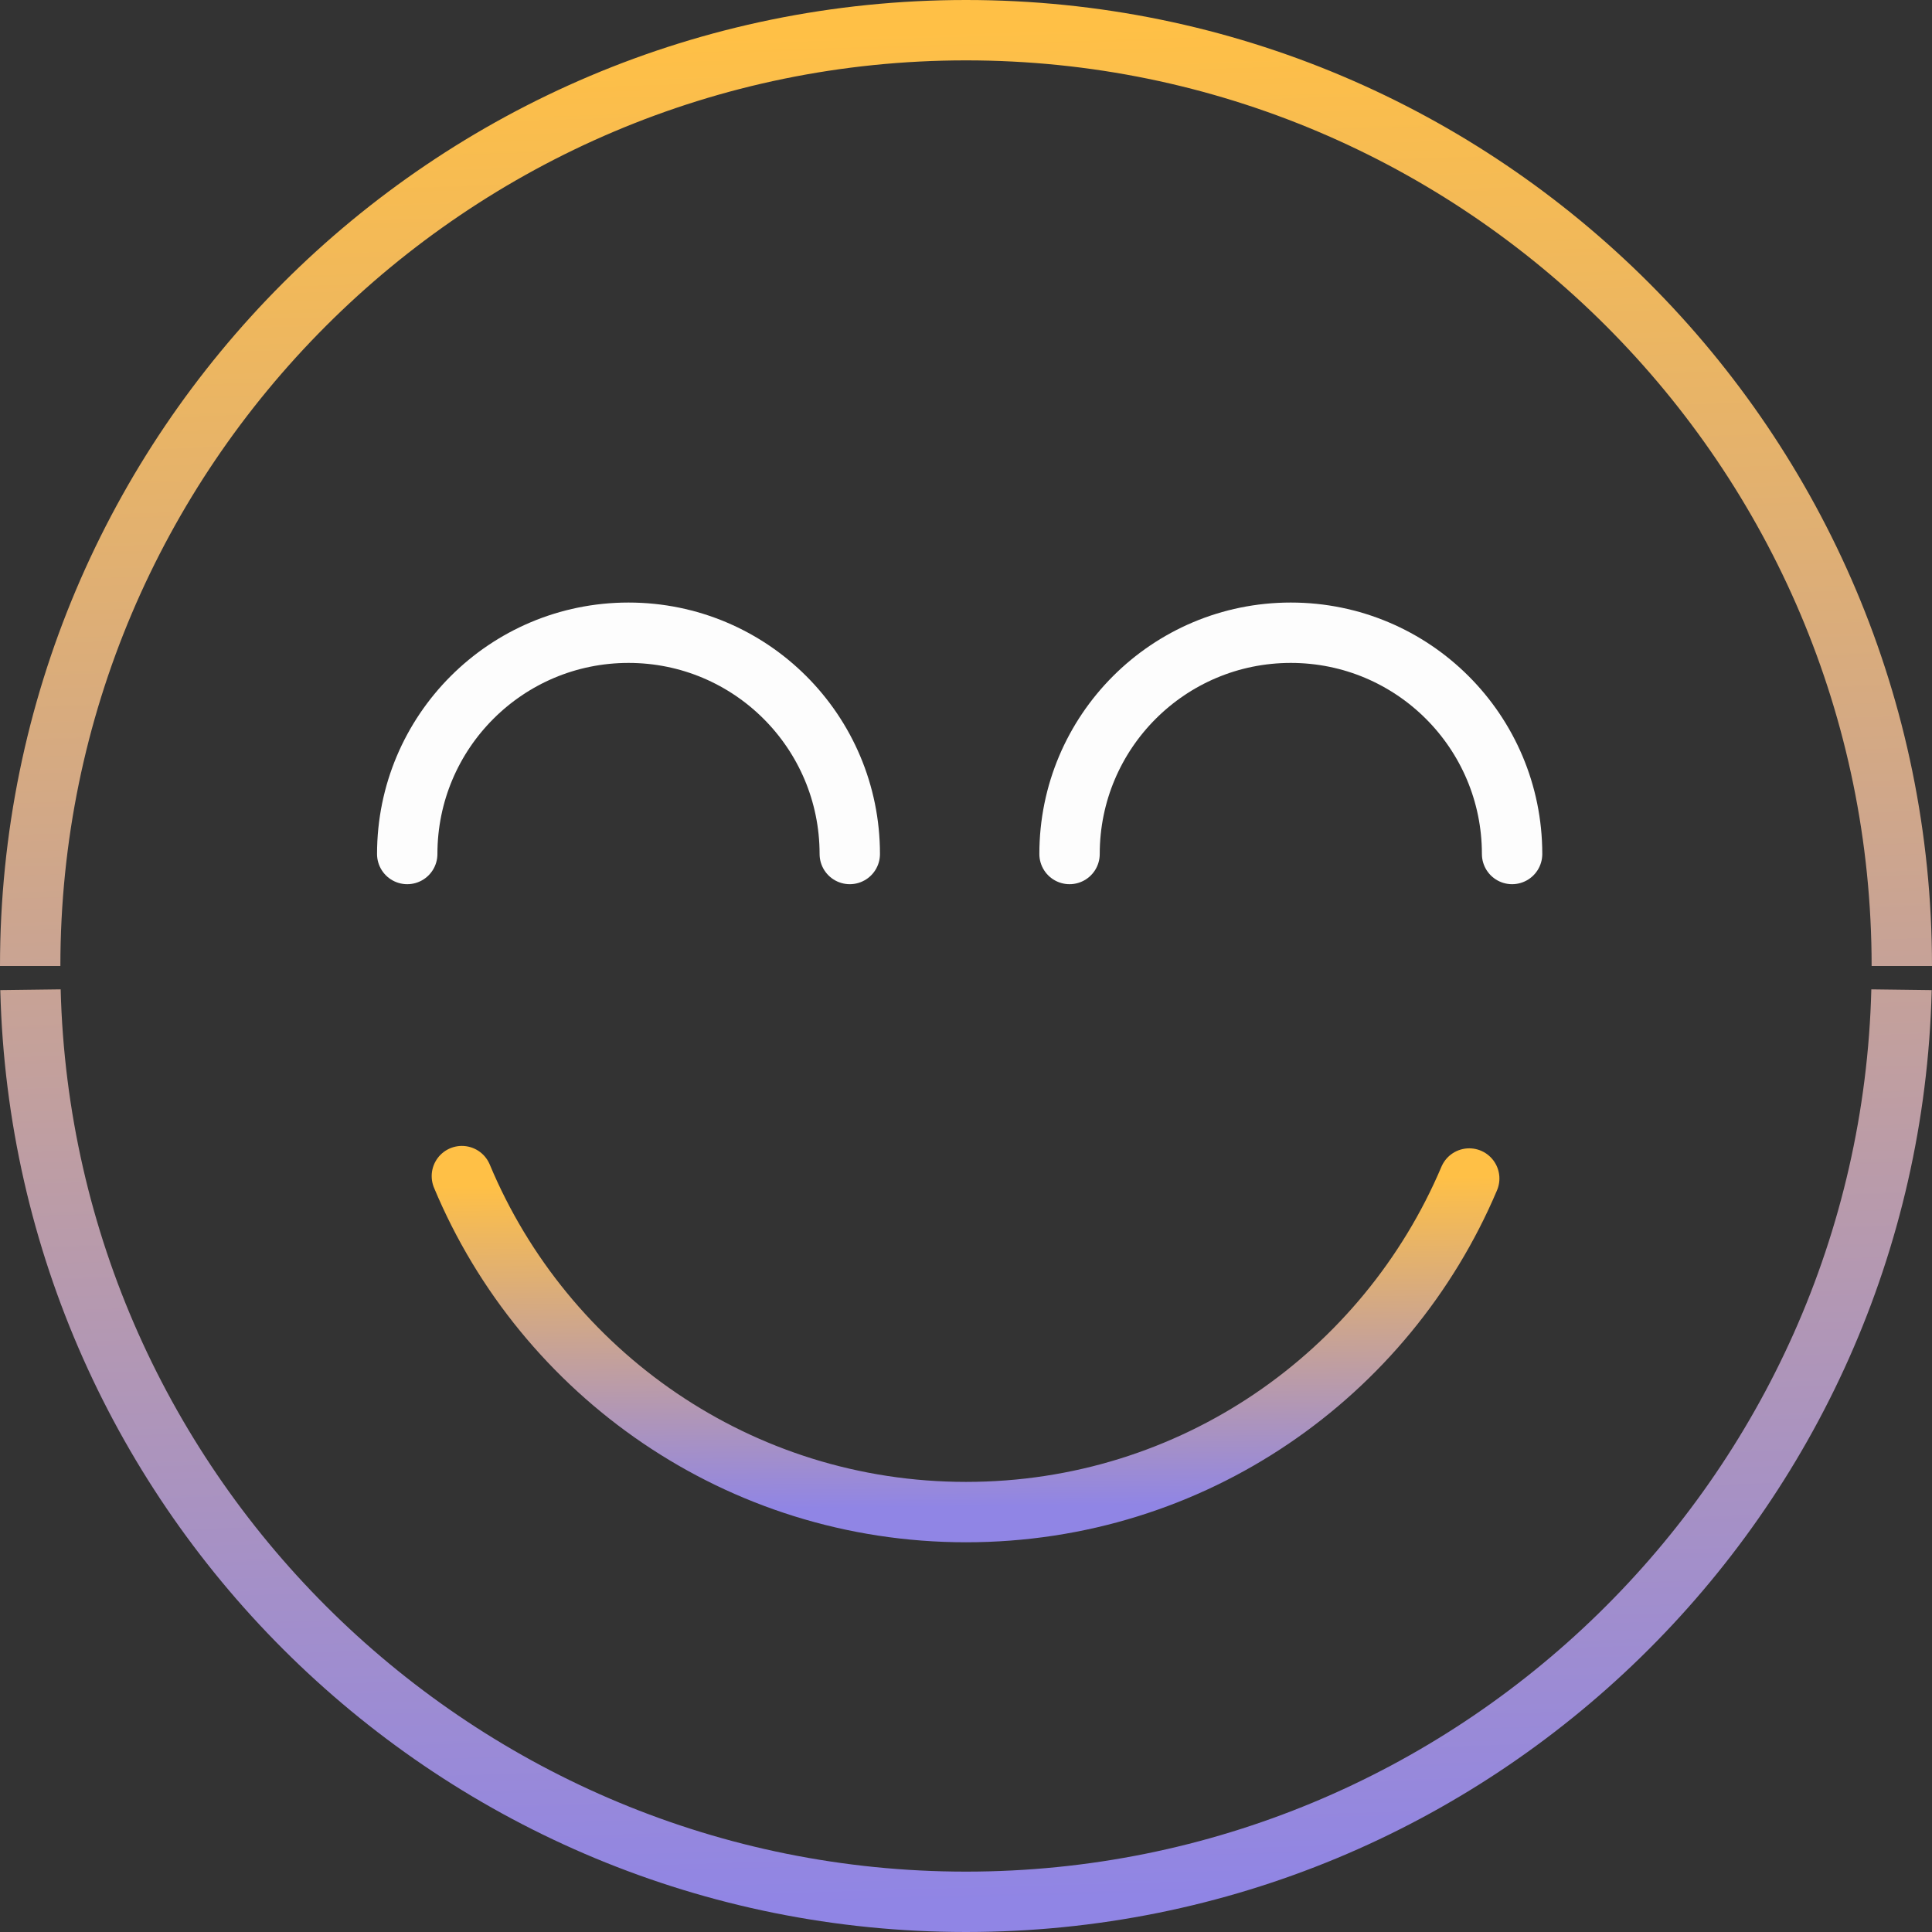 <svg width="64" height="64" viewBox="0 0 64 64" fill="none" xmlns="http://www.w3.org/2000/svg">
<rect x="0" y="0" width="64" height="64" fill="#333333" stroke="none"/>
<g clip-path="url(#clip0_1_165)">
<path d="M15.3 38.96C18.03 45.5 24.48 50.09 32 50.09C39.52 50.09 45.92 45.53 48.67 39.04" stroke="url(#paint0_linear_1_165)" stroke-width="2" stroke-linecap="round"/>
<path d="M50.09 28.29C50.09 24.24 46.81 20.96 42.76 20.96C38.71 20.96 35.43 24.24 35.43 28.29" stroke="#FDFDFD" stroke-width="2" stroke-miterlimit="10" stroke-linecap="round"/>
<path d="M28.15 28.29C28.15 24.24 24.87 20.96 20.82 20.96C16.77 20.96 13.49 24.24 13.49 28.29" stroke="#FDFDFD" stroke-width="2" stroke-miterlimit="10" stroke-linecap="round"/>
<path d="M32 63C48.85 63 62.566 49.548 62.99 32.8V32.799C62.565 49.523 48.825 63 32 63ZM32 63C15.15 63 1.434 49.548 1.01 32.8V32.799C1.435 49.523 15.175 63 32 63ZM32 1C49.118 1 63 14.882 63 32C63 14.908 49.092 1 32 1ZM32 1C14.908 1 1 14.908 1 32C1 14.882 14.882 1 32 1Z" stroke="url(#paint1_linear_1_165)" stroke-width="2"/>
</g>
<defs>
<linearGradient id="paint0_linear_1_165" x1="15.3" y1="50.09" x2="15.195" y2="39.285" gradientUnits="userSpaceOnUse">
<stop stop-color="#9085E5"/>
<stop offset="1" stop-color="#FFC046"/>
</linearGradient>
<linearGradient id="paint1_linear_1_165" x1="1.4546e-05" y1="64" x2="-1.809" y2="1.917" gradientUnits="userSpaceOnUse">
<stop stop-color="#9085E5"/>
<stop offset="1" stop-color="#FFC046"/>
</linearGradient>
<clipPath id="clip0_1_165">
<rect width="64" height="64" fill="white"/>
</clipPath>
</defs>
</svg>

